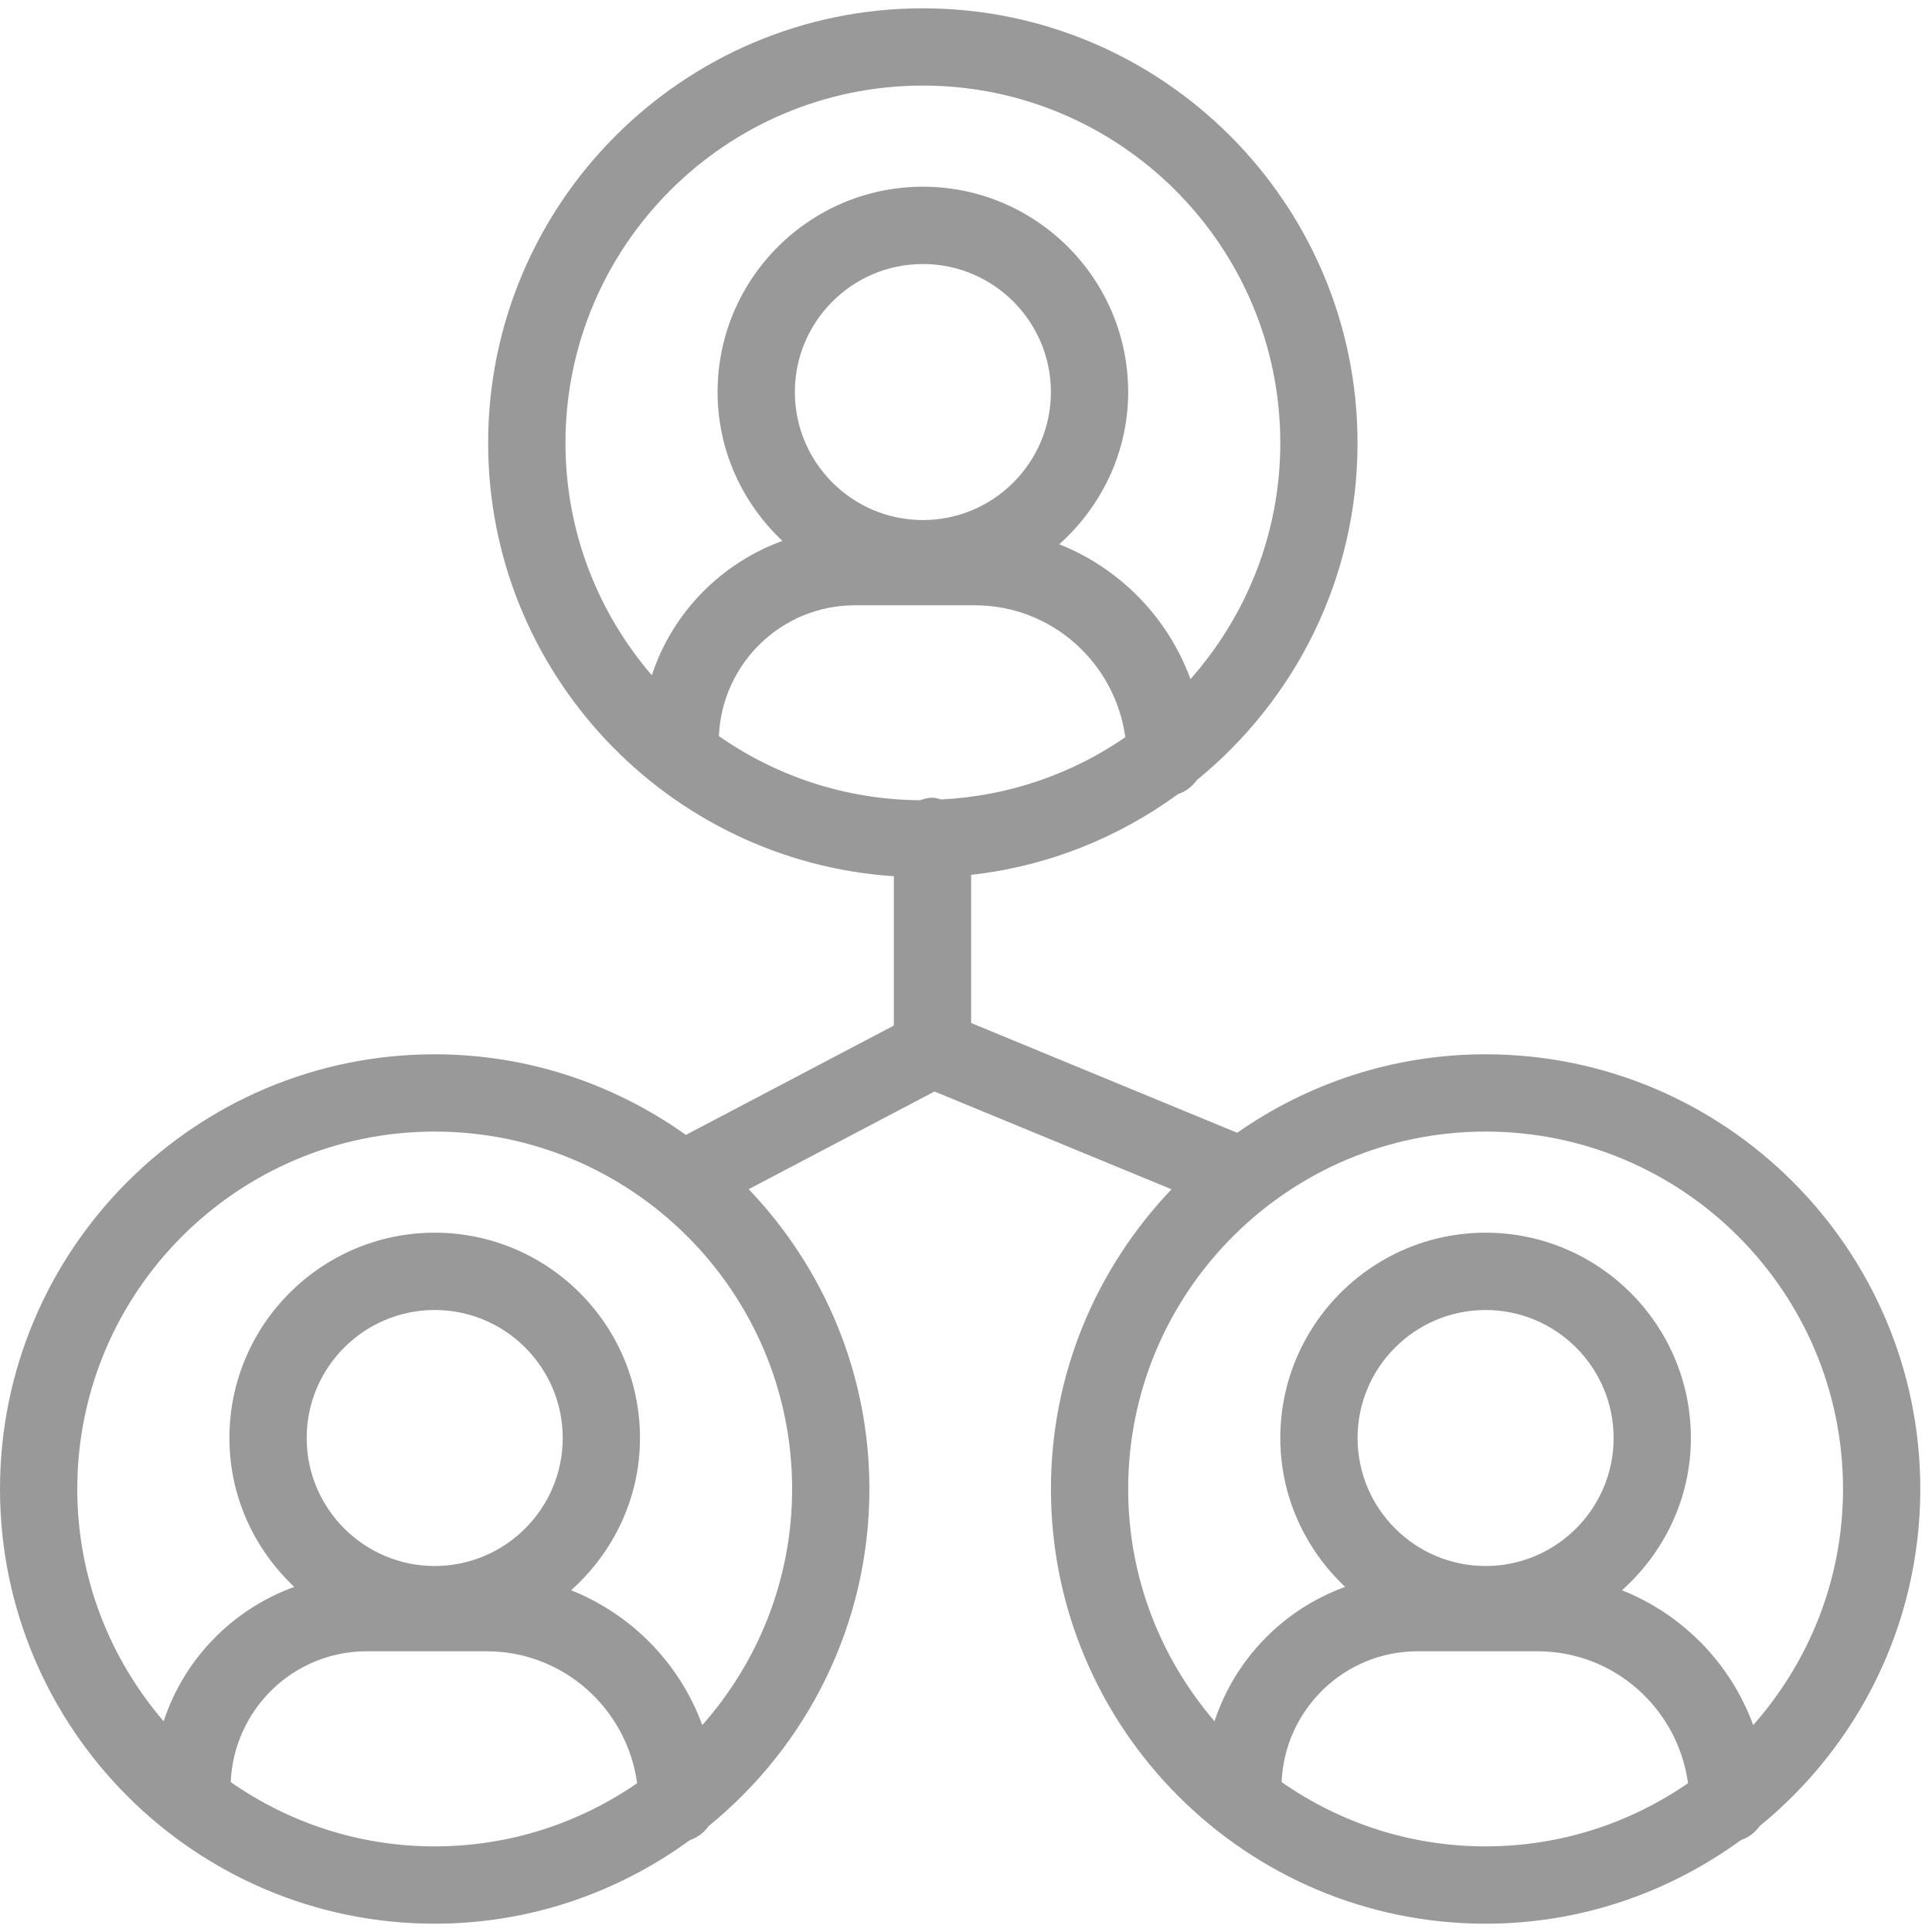 <?xml version="1.0" encoding="utf-8"?>
<!-- Generator: Adobe Illustrator 21.1.0, SVG Export Plug-In . SVG Version: 6.00 Build 0)  -->
<svg version="1.1" id="Ebene_1" xmlns="http://www.w3.org/2000/svg" xmlns:xlink="http://www.w3.org/1999/xlink" x="0px" y="0px"
	 viewBox="0 0 50 50" style="enable-background:new 0 0 50 50;" xml:space="preserve">
<style type="text/css">
	.st0{fill:#999999;}
</style>
<path class="st0" d="M49.697,38.535c0-6.203-5.047-11.25-11.25-11.25c-2.39,0-4.605,0.755-6.429,2.031l-6.885-2.841v-3.834
	c1.989-0.221,3.816-0.968,5.356-2.09c0.201-0.067,0.364-0.195,0.485-0.363c2.535-2.065,4.159-5.207,4.159-8.723
	c0-6.203-5.047-11.25-11.25-11.25s-11.25,5.047-11.25,11.25c0,5.95,4.647,10.823,10.5,11.212v3.864l-5.382,2.83
	c-1.838-1.308-4.079-2.086-6.502-2.086C5.047,27.285,0,32.332,0,38.535s5.047,11.25,11.25,11.25c2.469,0,4.748-0.809,6.606-2.164
	c0.201-0.067,0.364-0.195,0.485-0.363c2.535-2.065,4.159-5.207,4.159-8.723c0-3.008-1.194-5.738-3.124-7.759l4.809-2.528
	l6.134,2.531c-1.928,2.02-3.121,4.749-3.121,7.756c0,6.203,5.047,11.25,11.25,11.25c2.469,0,4.748-0.809,6.606-2.163
	c0.201-0.067,0.364-0.195,0.486-0.363C48.073,45.194,49.697,42.051,49.697,38.535z M18.605,19.05
	c0.08-1.878,1.621-3.385,3.519-3.385h3.104c1.995,0,3.631,1.491,3.895,3.414c-1.368,0.944-3.001,1.521-4.763,1.611
	c-0.075-0.018-0.146-0.046-0.226-0.046c-0.116,0-0.223,0.03-0.327,0.066C21.875,20.695,20.084,20.083,18.605,19.05z M23.884,13.459
	c-1.827,0-3.313-1.486-3.313-3.313s1.486-3.313,3.313-3.313s3.313,1.486,3.313,3.313C27.197,11.972,25.711,13.459,23.884,13.459z
	 M14.634,11.465c0-5.101,4.149-9.25,9.25-9.25c5.1,0,9.25,4.149,9.25,9.25c0,2.343-0.883,4.479-2.324,6.11
	c-0.583-1.591-1.824-2.865-3.396-3.489c1.086-0.974,1.783-2.372,1.783-3.941c0-2.93-2.384-5.313-5.313-5.313
	c-2.93,0-5.313,2.383-5.313,5.313c0,1.521,0.65,2.885,1.678,3.854c-1.594,0.577-2.85,1.862-3.38,3.477
	C15.479,15.858,14.634,13.76,14.634,11.465z M5.971,46.12c0.08-1.879,1.621-3.385,3.519-3.385h3.104
	c1.995,0,3.631,1.491,3.895,3.414c-1.491,1.029-3.295,1.635-5.24,1.635C9.288,47.785,7.47,47.166,5.971,46.12z M11.25,40.528
	c-1.827,0-3.313-1.486-3.313-3.312c0-1.827,1.486-3.313,3.313-3.313s3.313,1.486,3.313,3.313
	C14.563,39.042,13.077,40.528,11.25,40.528z M18.176,44.645c-0.584-1.591-1.825-2.865-3.396-3.489
	c1.086-0.973,1.783-2.371,1.783-3.941c0-2.93-2.383-5.313-5.313-5.313s-5.313,2.384-5.313,5.313c0,1.521,0.65,2.884,1.678,3.854
	c-1.594,0.577-2.85,1.862-3.38,3.477C2.845,42.928,2,40.83,2,38.535c0-5.101,4.149-9.25,9.25-9.25s9.25,4.149,9.25,9.25
	C20.5,40.878,19.617,43.014,18.176,44.645z M29.197,38.535c0-5.101,4.149-9.25,9.25-9.25s9.25,4.149,9.25,9.25
	c0,2.343-0.883,4.479-2.324,6.11c-0.583-1.591-1.824-2.865-3.396-3.489c1.086-0.973,1.783-2.371,1.783-3.941
	c0-2.93-2.384-5.313-5.313-5.313s-5.313,2.384-5.313,5.313c0,1.521,0.651,2.885,1.678,3.854c-1.594,0.577-2.849,1.862-3.38,3.477
	C30.042,42.928,29.197,40.83,29.197,38.535z M38.447,40.528c-1.827,0-3.313-1.486-3.313-3.312c0-1.827,1.486-3.313,3.313-3.313
	s3.313,1.486,3.313,3.313C41.761,39.042,40.274,40.528,38.447,40.528z M33.168,46.12c0.08-1.879,1.621-3.385,3.519-3.385h3.104
	c1.995,0,3.631,1.491,3.895,3.414c-1.491,1.029-3.295,1.635-5.24,1.635C36.485,47.785,34.667,47.166,33.168,46.12z"/>
</svg>
